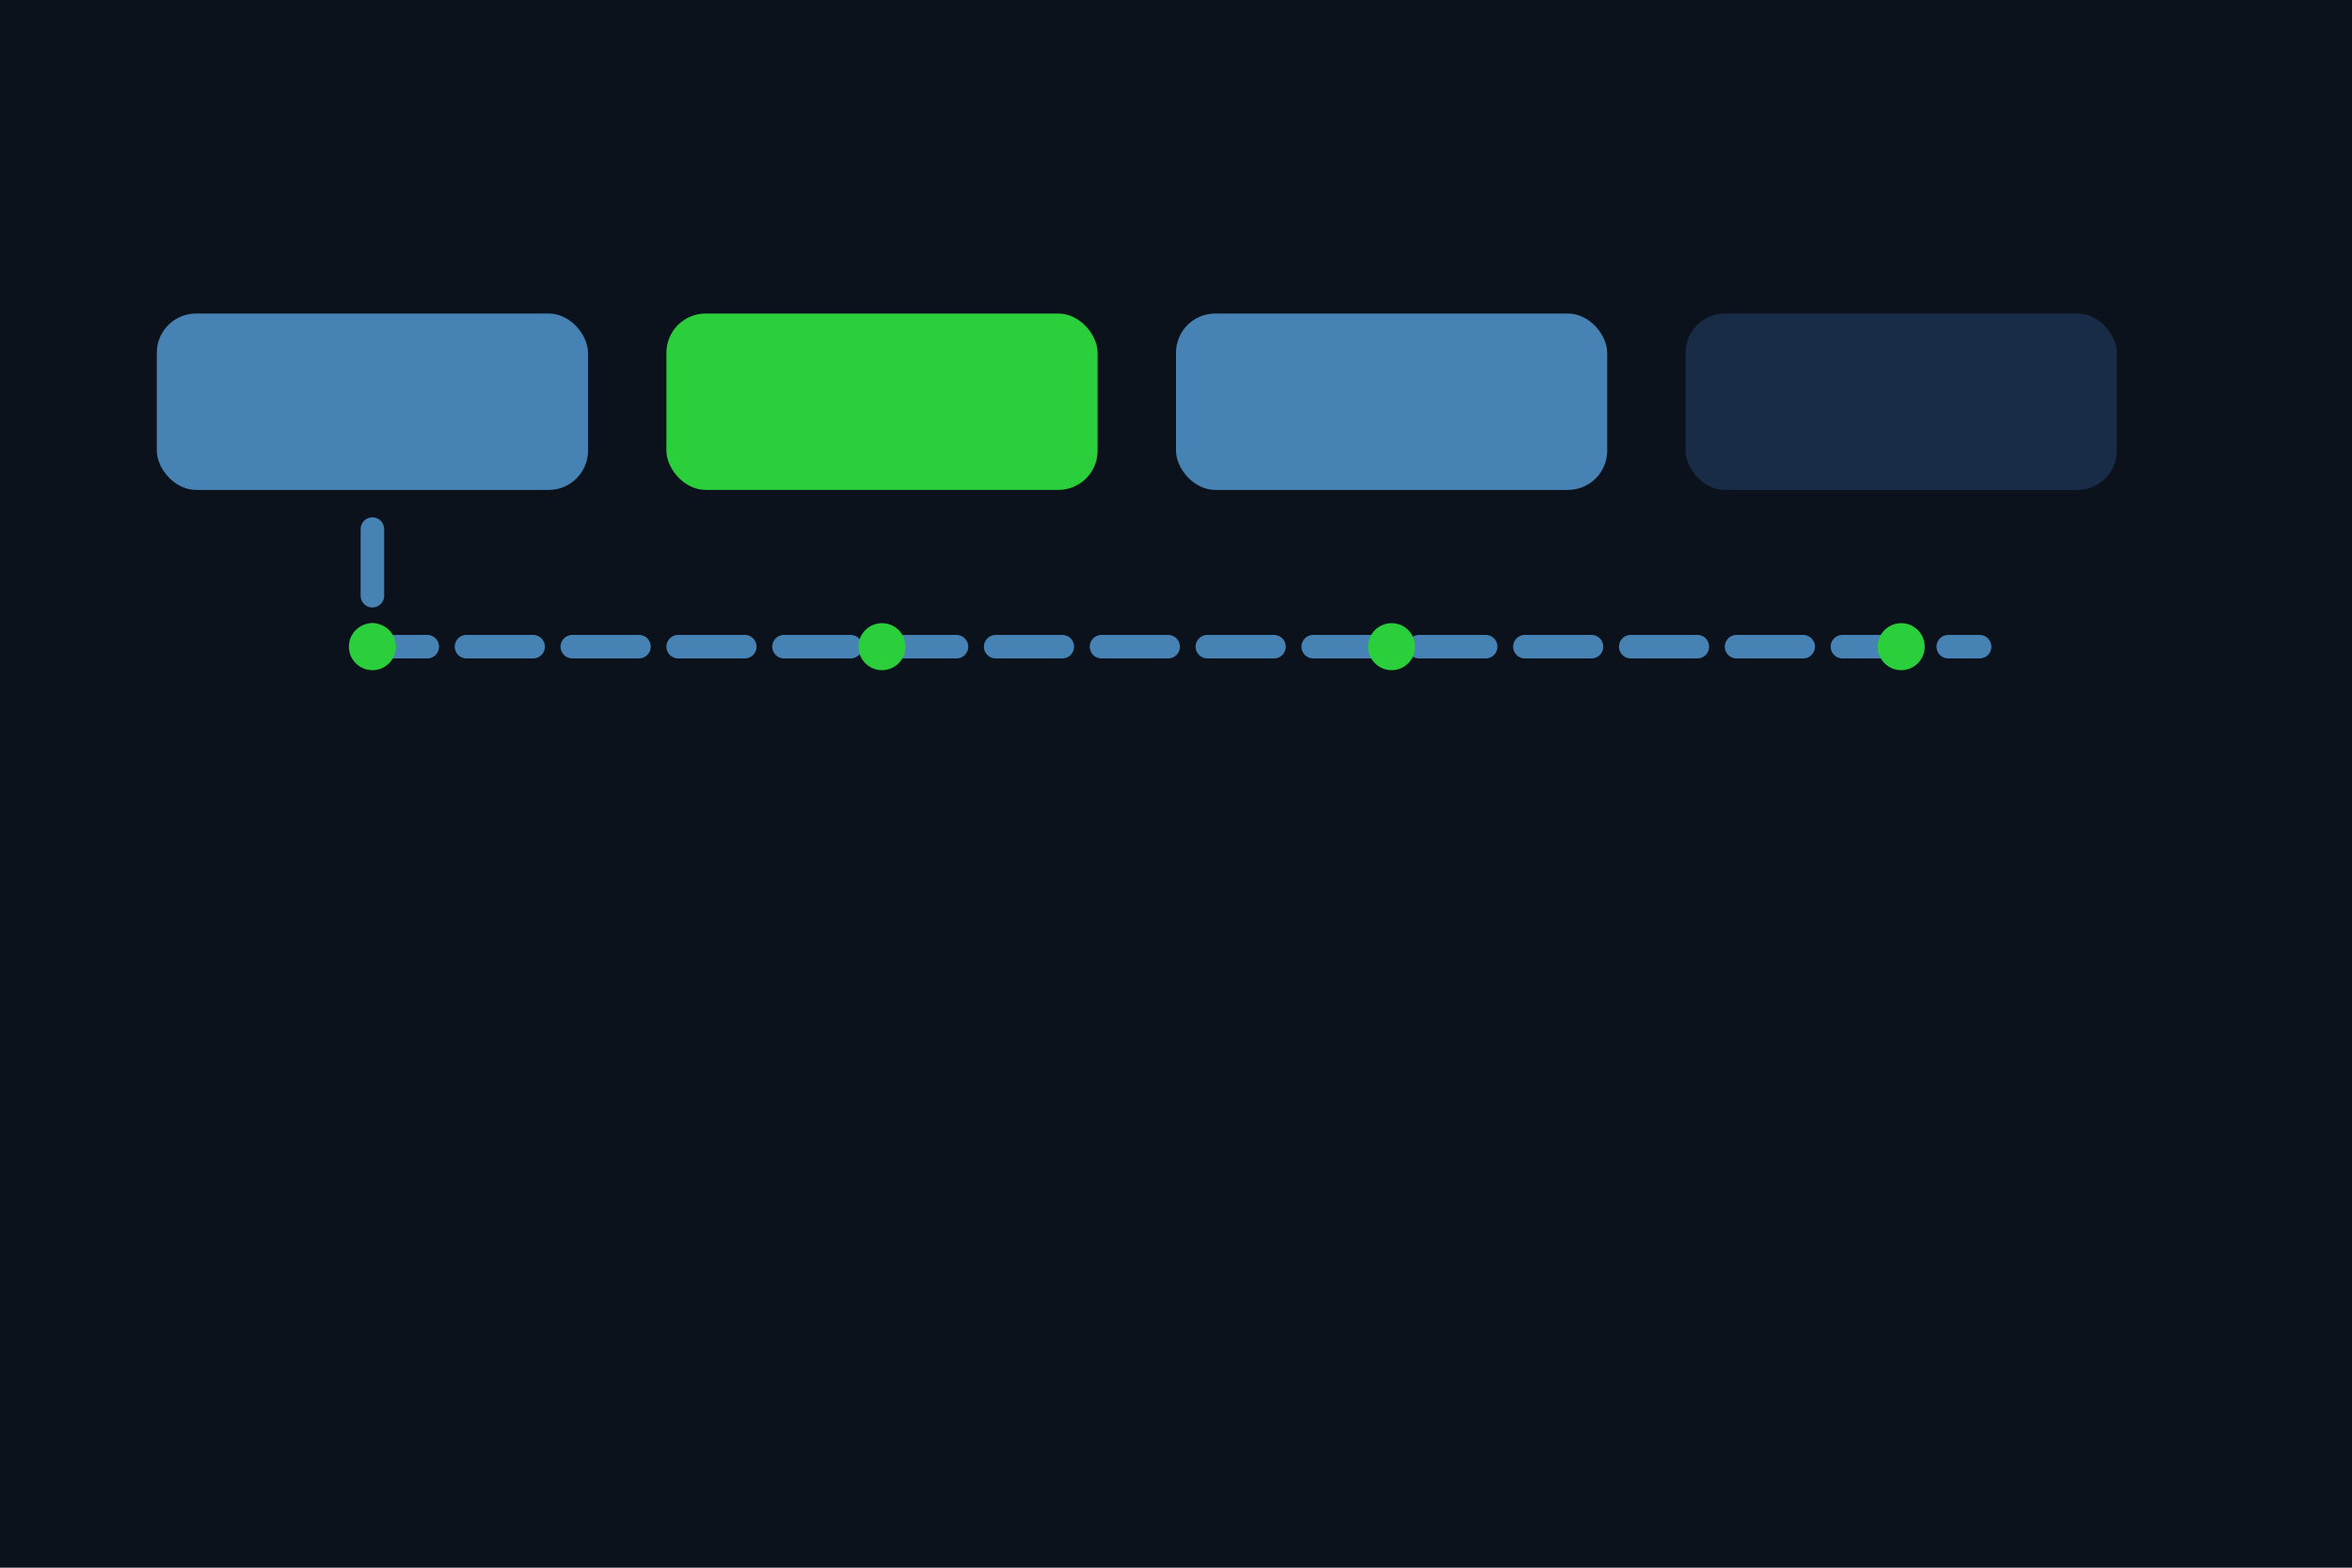 <svg xmlns='http://www.w3.org/2000/svg' width='1200' height='800'><rect width='1200' height='800' fill='rgb(12,18,27)'/><rect x='80' y='160' width='220' height='90' rx='20' fill='rgb(70,130,180)'/><rect x='340' y='160' width='220' height='90' rx='20' fill='rgb(43,206,59)'/><rect x='600' y='160' width='220' height='90' rx='20' fill='rgb(70,130,180)'/><rect x='860' y='160' width='220' height='90' rx='20' fill='rgb(25,44,71)'/><path d='M190 270 L190 330 L1010 330' fill='none' stroke='rgb(70,130,180)' stroke-width='12' stroke-linecap='round' stroke-dasharray='34 20'/><circle cx='190' cy='330' r='12' fill='rgb(43,206,59)'/><circle cx='450' cy='330' r='12' fill='rgb(43,206,59)'/><circle cx='710' cy='330' r='12' fill='rgb(43,206,59)'/><circle cx='970' cy='330' r='12' fill='rgb(43,206,59)'/></svg>